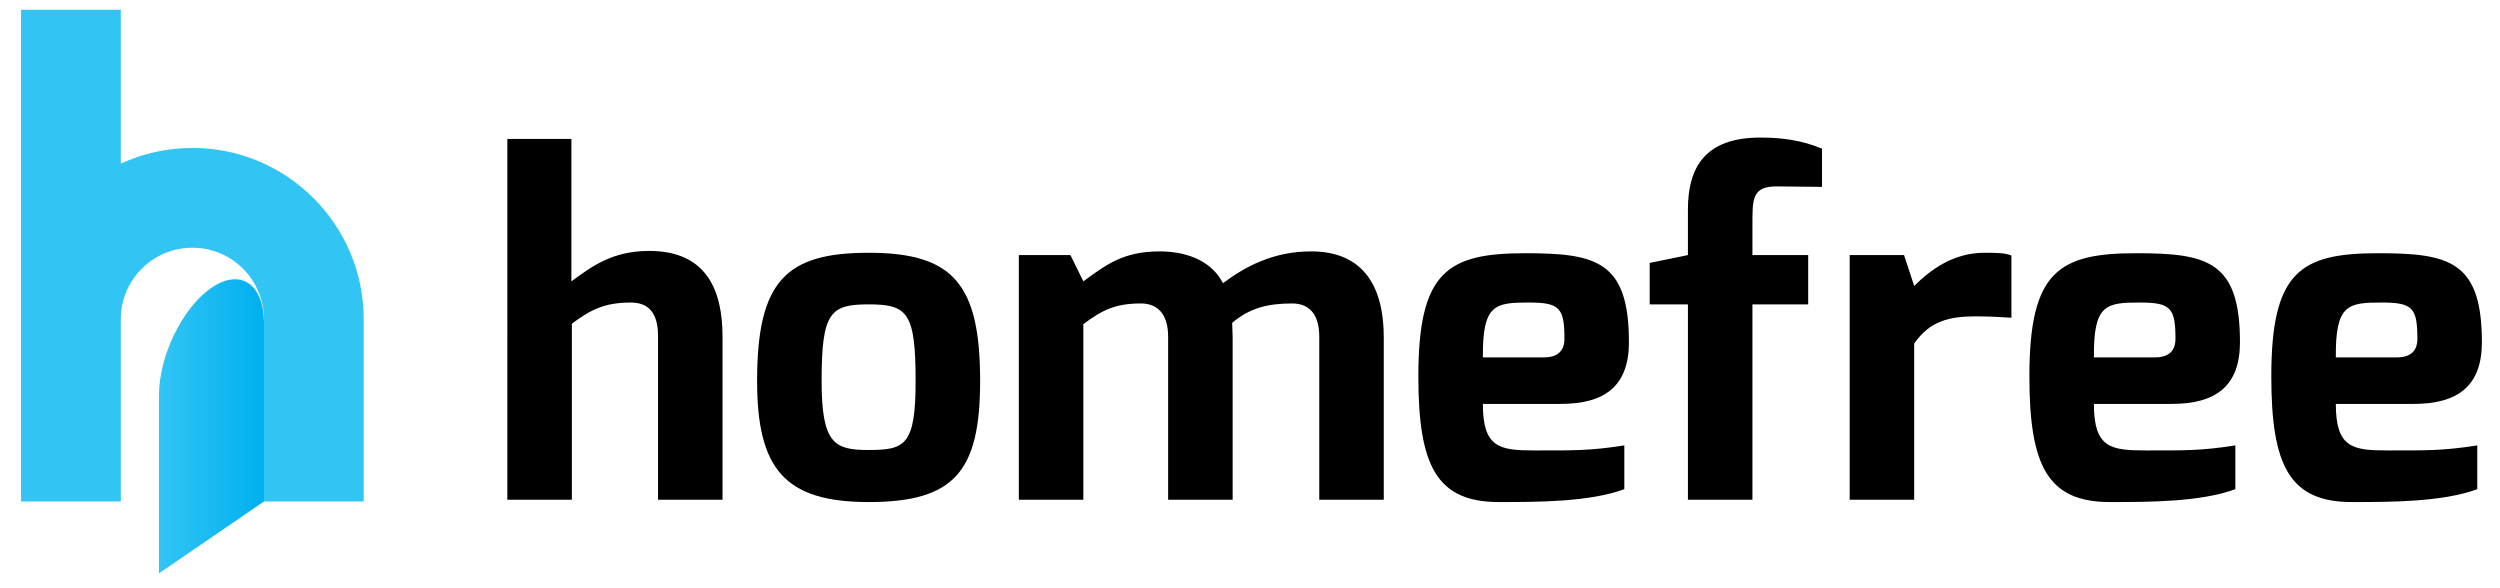 <?xml version="1.0" encoding="utf-8"?>
<!-- Generator: Adobe Illustrator 16.0.4, SVG Export Plug-In . SVG Version: 6.00 Build 0)  -->
<!DOCTYPE svg PUBLIC "-//W3C//DTD SVG 1.1//EN" "http://www.w3.org/Graphics/SVG/1.1/DTD/svg11.dtd">
<svg version="1.1" id="Layer_1" xmlns="http://www.w3.org/2000/svg" xmlns:xlink="http://www.w3.org/1999/xlink" x="0px" y="0px"
	 width="510px" height="120px" viewBox="17.126 76.062 510 120" enable-background="new 17.126 76.062 510 120"
	 xml:space="preserve">
<g>
	<g>
		<path d="M120.625,104.409h13.066v29.046c4.135-3.008,8.271-6.204,15.886-6.204c11.656,0,14.946,7.99,14.946,17.484v33.275h-13.159
			v-33.463c0-4.888-2.162-6.768-5.546-6.768c-5.265,0-8.178,1.41-12.032,4.324v35.906h-13.16L120.625,104.409L120.625,104.409z"/>
		<path d="M194.323,127.627c17.201,0,22.748,6.298,22.748,26.131c0,18.518-5.265,24.723-22.748,24.723
			c-17.202,0-22.748-6.863-22.748-24.723C171.575,133.36,177.497,127.627,194.323,127.627z M194.323,167.859
			c7.425,0,9.588-0.941,9.588-14.102c0-14.006-1.692-15.604-9.588-15.604c-7.802,0-9.587,1.598-9.587,15.604
			C184.734,166.635,187.366,167.859,194.323,167.859z"/>
		<path d="M224.969,128.096h10.527l2.632,5.358c4.419-3.195,7.99-6.11,15.51-6.11c6.393,0,10.905,2.445,12.973,6.486
			c4.417-3.291,10.15-6.486,17.952-6.486c10.997,0,14.852,7.521,14.852,17.579v33.086h-13.159v-33.275
			c0-4.699-2.162-6.768-5.546-6.768c-4.98,0-8.647,0.939-12.221,3.948c0,0.376,0.095,2.444,0.095,2.913v33.182h-13.159v-33.275
			c0-4.699-2.257-6.768-5.546-6.768c-5.17,0-7.895,1.316-11.75,4.23v35.812h-13.159V128.096L224.969,128.096z"/>
		<path d="M328.278,127.72c14.477,0,21.151,1.598,21.151,18.141c0,8.932-4.889,12.598-13.913,12.598h-15.885
			c0,8.93,3.382,9.492,10.526,9.492c7.613,0,11.28,0.094,18.331-1.033v8.93c-7.051,2.633-17.767,2.633-25.569,2.633
			c-12.69,0-16.449-7.332-16.449-25.662C306.472,131.386,312.487,127.72,328.278,127.72z M332.133,148.965
			c2.726,0,4.138-1.316,4.138-3.762c0-6.298-0.94-7.425-7.238-7.425c-6.956,0-9.494,0.376-9.399,11.187H332.133z"/>
		<path d="M353.661,129.694l7.801-1.598v-9.306c0-8.554,3.479-14.664,14.758-14.664c4.606,0,8.461,0.564,12.596,2.256v7.802
			c-0.093,0-9.023-0.094-9.023-0.094c-5.264-0.095-5.17,2.539-5.17,7.801v6.205h11.374v10.058h-11.374v39.855h-13.16v-39.855h-7.801
			V129.694L353.661,129.694z"/>
		<path d="M394.46,128.096h11.092l2.067,6.298c3.384-3.384,8.085-6.768,14.288-6.768c2.163,0,4.23,0,5.547,0.563v12.69
			c-1.317-0.095-4.324-0.282-7.238-0.282c-5.452,0-9.4,0.94-12.597,5.546v31.865H394.46V128.096z"/>
		<path d="M452.93,127.72c14.477,0,21.15,1.598,21.15,18.141c0,8.932-4.888,12.598-13.913,12.598h-15.886
			c0,8.93,3.384,9.492,10.528,9.492c7.613,0,11.279,0.094,18.329-1.033v8.93c-7.05,2.633-17.765,2.633-25.567,2.633
			c-12.69,0-16.449-7.332-16.449-25.662C431.122,131.386,437.138,127.72,452.93,127.72z M456.783,148.965
			c2.726,0,4.137-1.316,4.137-3.762c0-6.298-0.939-7.425-7.238-7.425c-6.957,0-9.494,0.376-9.4,11.187H456.783z"/>
		<path d="M502.281,127.72c14.477,0,21.15,1.598,21.15,18.141c0,8.932-4.888,12.598-13.912,12.598h-15.886
			c0,8.93,3.383,9.492,10.526,9.492c7.613,0,11.28,0.094,18.331-1.033v8.93c-7.051,2.633-17.766,2.633-25.569,2.633
			c-12.688,0-16.449-7.332-16.449-25.662C480.474,131.386,486.49,127.72,502.281,127.72z M506.136,148.965
			c2.724,0,4.136-1.316,4.136-3.762c0-6.298-0.94-7.425-7.238-7.425c-6.956,0-9.494,0.376-9.399,11.187H506.136z"/>
	</g>
</g>
<g>
	<g>
		<path fill="#32C5F4" d="M56.369,106.242c-5.214,0-10.157,1.149-14.601,3.197V78.062H21.416v63.122c0,0.004,0,0.008,0,0.012
			c0,0.006,0,0.011,0,0.017v37.145h20.352v-5.406v-31.742v-0.025c0.006-8.059,6.542-14.59,14.601-14.59
			c8.064,0,14.603,6.537,14.603,14.603l-0.255,0.373v31.382v5.406h20.606v-37.161C91.323,121.891,75.673,106.242,56.369,106.242z"/>
		
			<linearGradient id="SVGID_1_" gradientUnits="userSpaceOnUse" x1="227.053" y1="-190.903" x2="248.478" y2="-190.903" gradientTransform="matrix(1 0 0 -1 -177.5 -27.875)">
			<stop  offset="0" style="stop-color:#32C5F4"/>
			<stop  offset="1" style="stop-color:#00B0F0"/>
		</linearGradient>
		<path fill="url(#SVGID_1_)" d="M60.266,134.773c-5.917,4.052-10.713,13.874-10.713,21.94v36.312l21.425-14.672V142.04
			C70.978,133.974,66.182,130.722,60.266,134.773"/>
	</g>
</g>
</svg>
